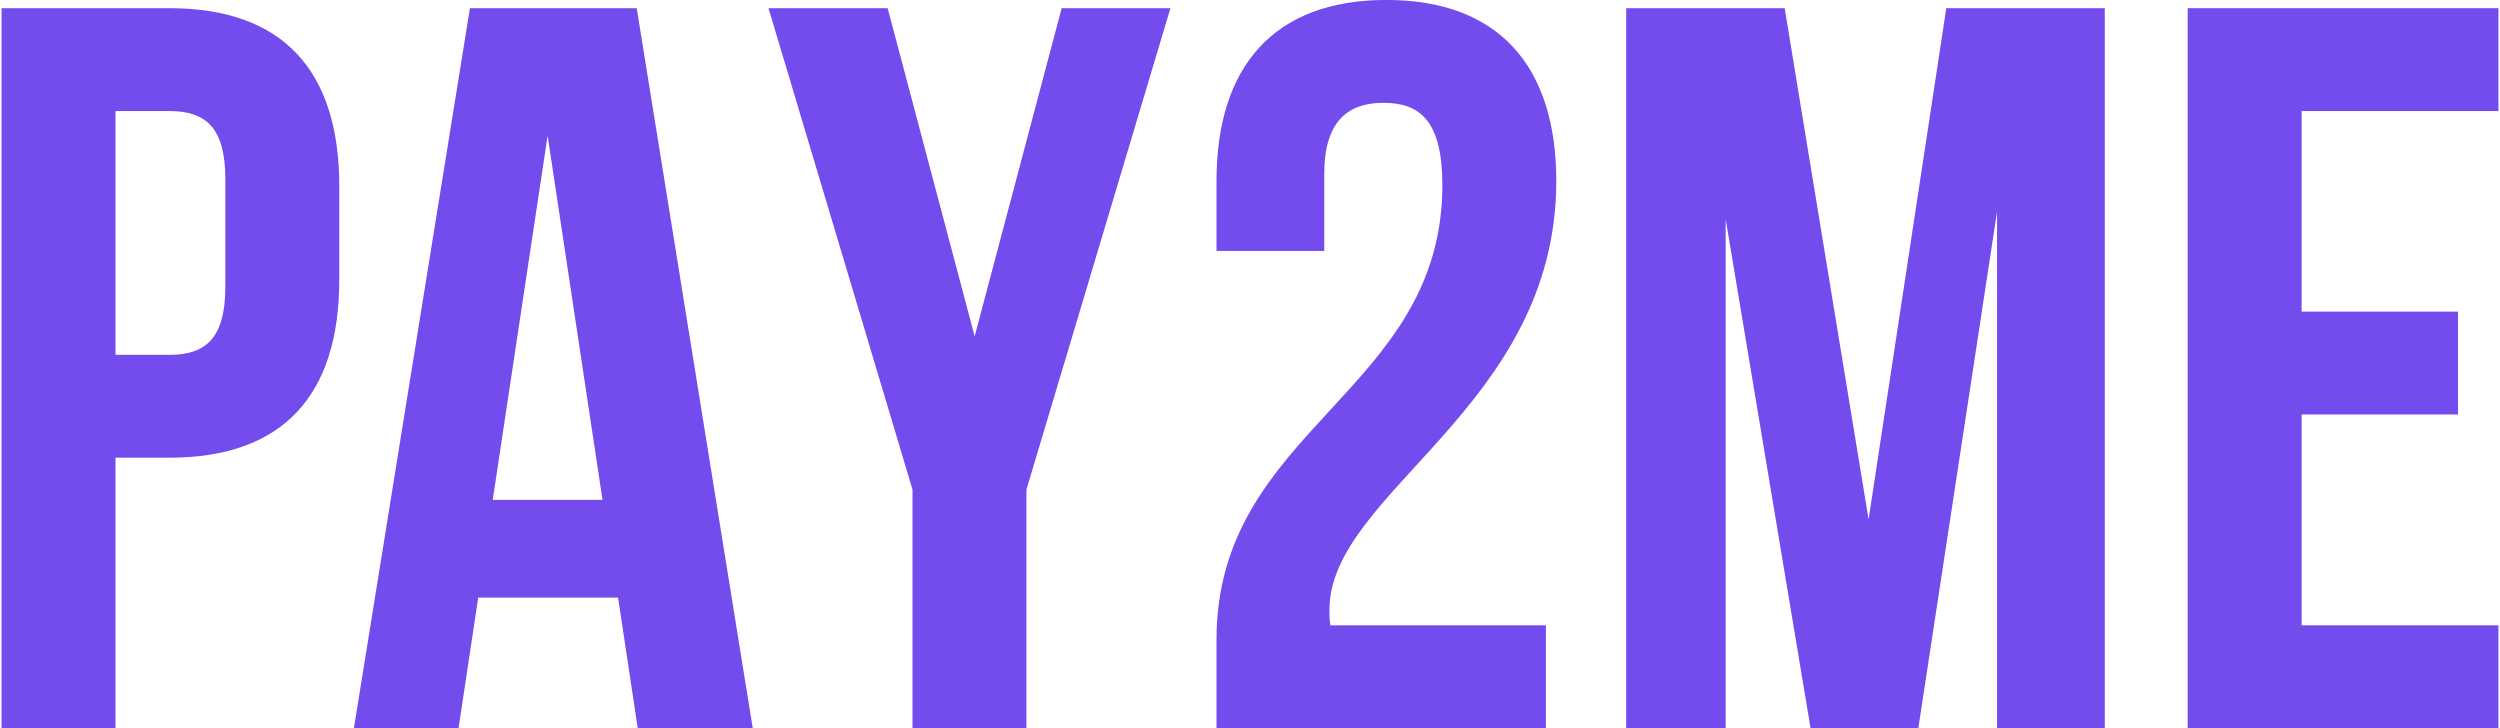 <svg width="103" height="30" viewBox="0 0 103 30" fill="none" xmlns="http://www.w3.org/2000/svg">
<path d="M6.978 0.337H0.064V30.002H4.759V18.857H6.978C11.673 18.857 13.978 16.271 13.978 11.525V7.668C13.978 2.922 11.673 0.337 6.978 0.337ZM6.978 4.575C8.472 4.575 9.283 5.253 9.283 7.372V11.822C9.283 13.941 8.472 14.619 6.978 14.619H4.759V4.575H6.978Z" fill="#744CED"/>
<path d="M26.233 0.337H19.361L14.581 30.002H18.892L19.703 24.62H25.464L26.275 30.002H31.013L26.233 0.337ZM22.562 5.592L24.824 20.594H20.3L22.562 5.592Z" fill="#744CED"/>
<path d="M37.595 30.002H42.289V20.17L48.222 0.337H43.741L40.156 13.856L36.571 0.337H31.662L37.595 20.17V30.002Z" fill="#744CED"/>
<path d="M59.425 7.626C59.425 16.187 50.12 17.628 50.12 26.358V30.002H63.692V25.764H54.815C54.773 25.552 54.773 25.34 54.773 25.128C54.773 20.255 64.119 16.78 64.119 7.457C64.119 2.71 61.729 -0.002 57.12 -0.002C52.511 -0.002 50.12 2.71 50.12 7.457V10.338H54.559V7.16C54.559 5.041 55.498 4.236 56.992 4.236C58.486 4.236 59.425 4.956 59.425 7.626Z" fill="#744CED"/>
<path d="M73.529 0.337H66.999V30.002H71.097V9.025L74.596 30.002H79.035L82.278 8.728V30.002H86.717V0.337H80.187L76.986 21.399L73.529 0.337Z" fill="#744CED"/>
<path d="M94.827 4.575H102.936V0.337H90.132V30.002H102.936V25.764H94.827V17.076H101.271V12.839H94.827V4.575Z" fill="#744CED"/>
</svg>
